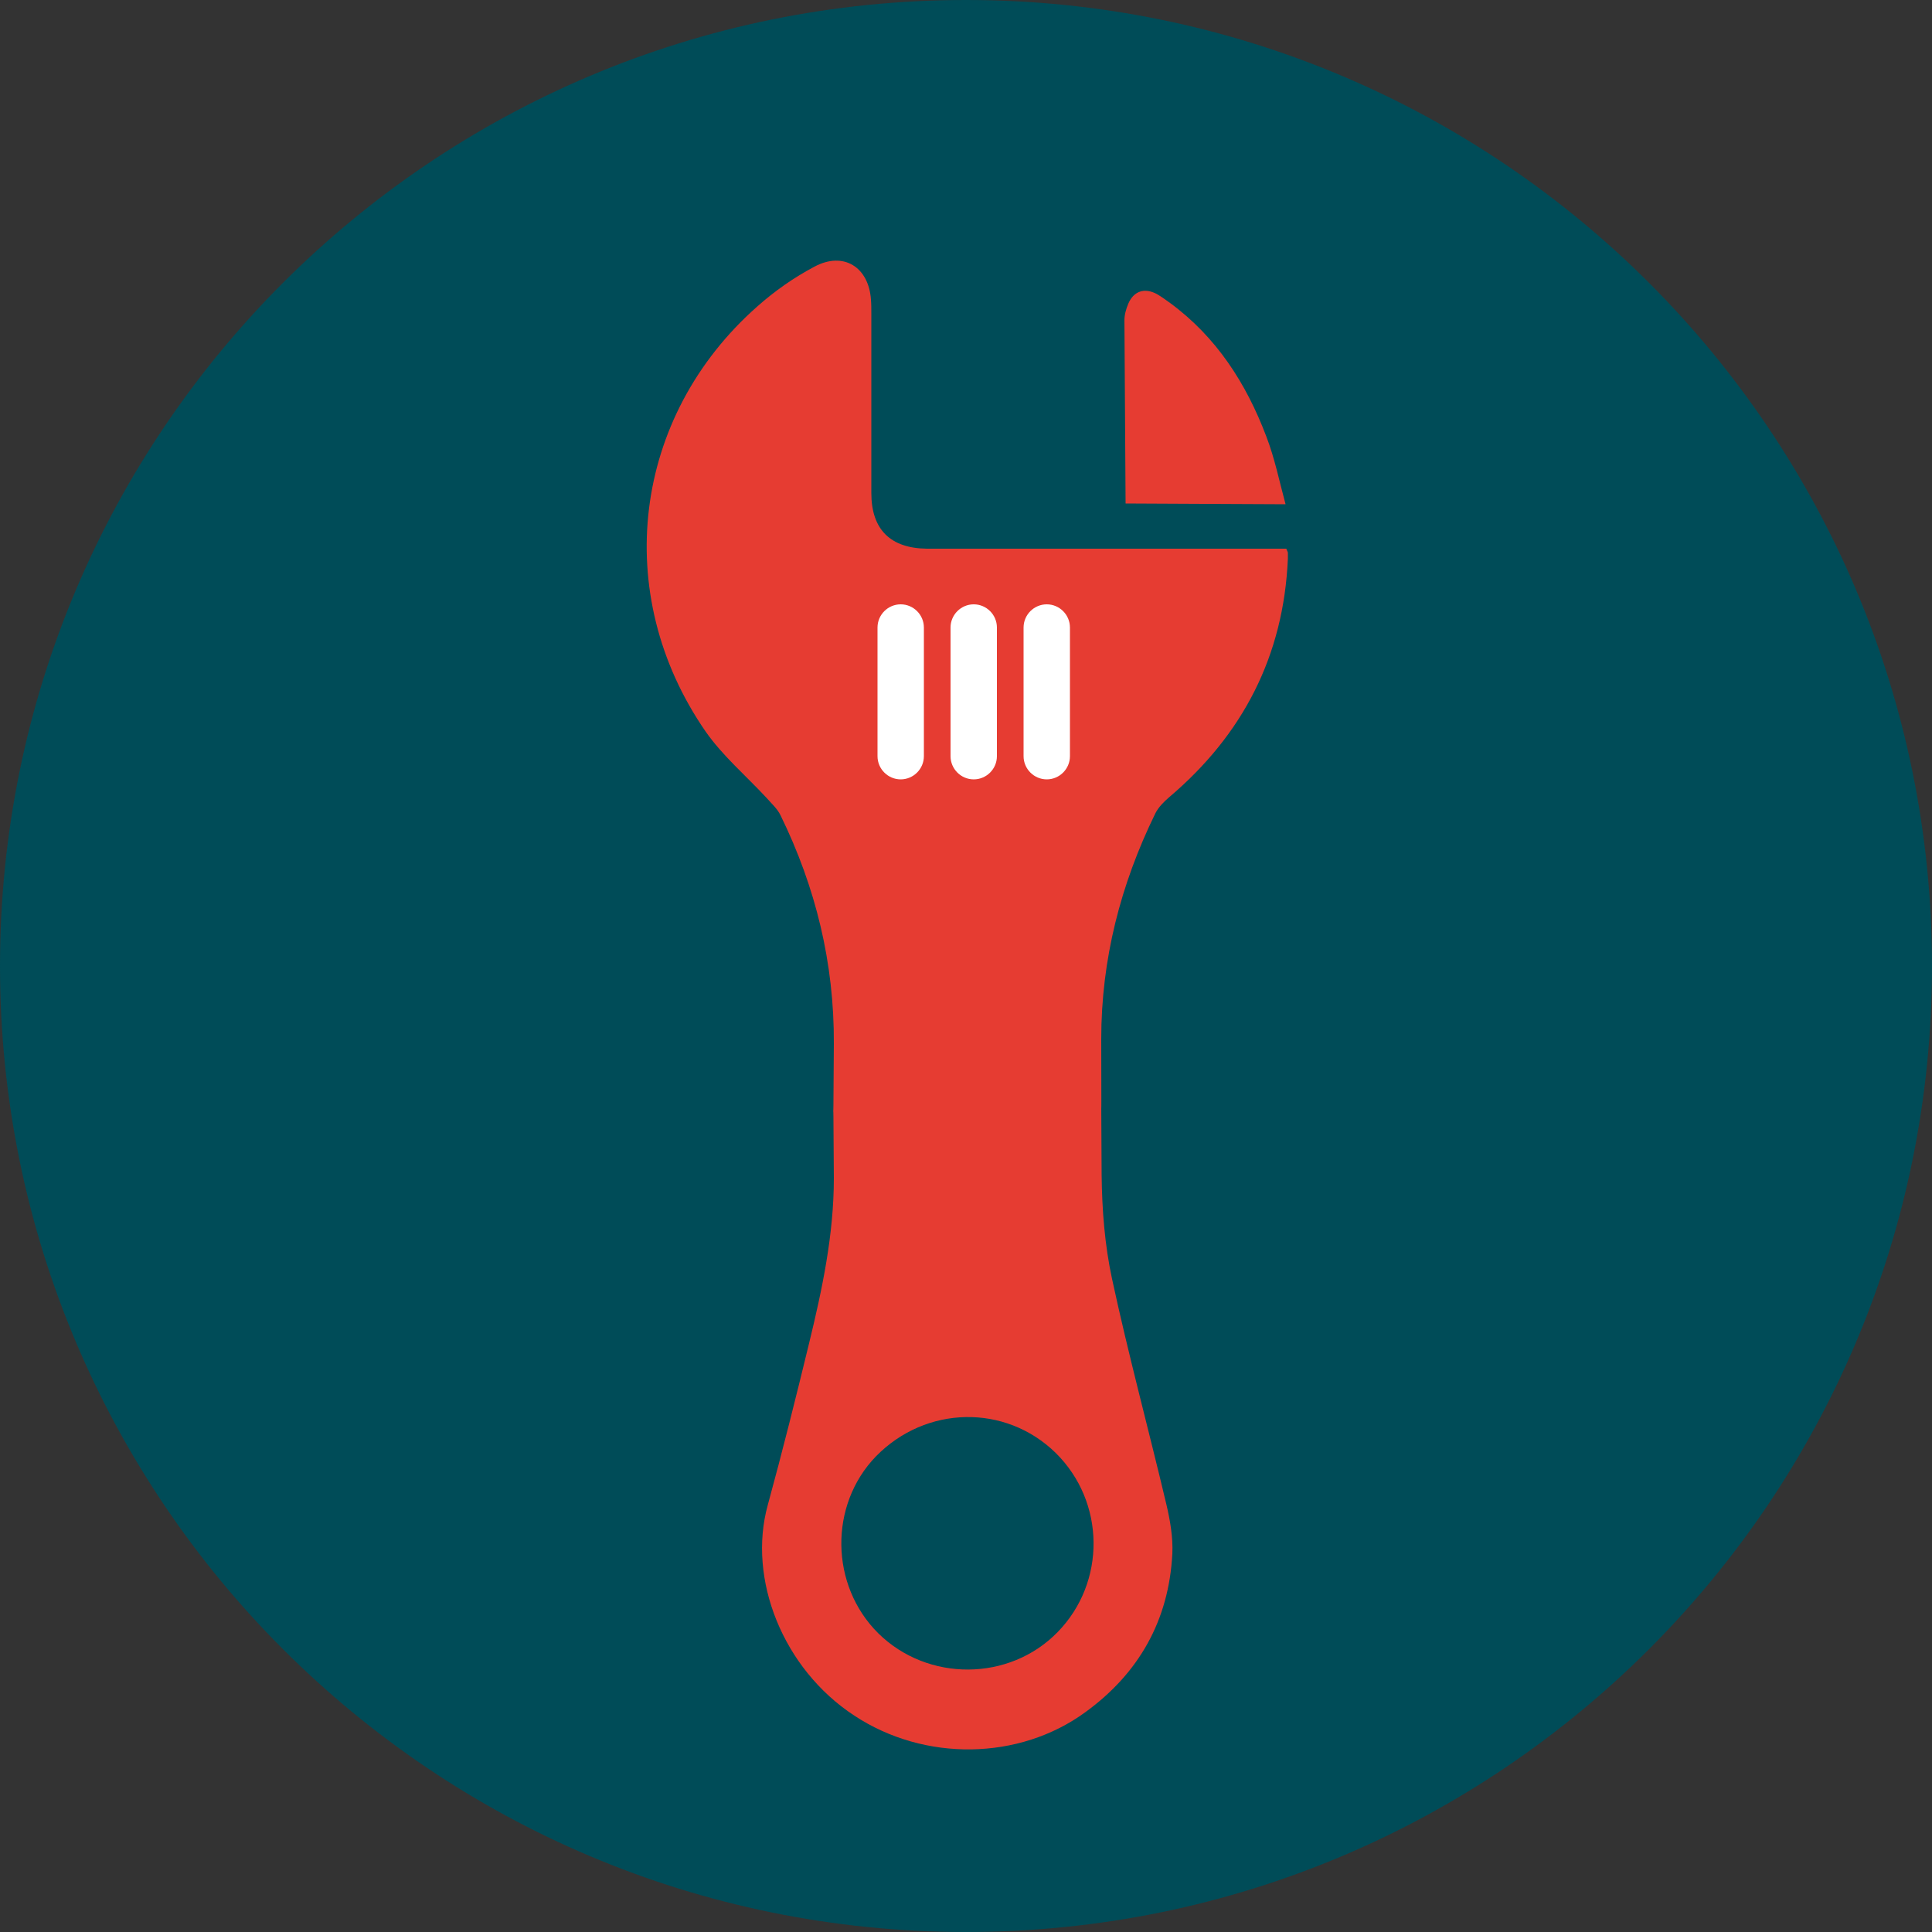 <?xml version="1.0" encoding="utf-8"?>
<!-- Generator: Adobe Illustrator 23.1.1, SVG Export Plug-In . SVG Version: 6.00 Build 0)  -->
<svg version="1.1" id="Layer_1" xmlns="http://www.w3.org/2000/svg" xmlns:xlink="http://www.w3.org/1999/xlink" x="0px" y="0px"
	 viewBox="0 0 500 500" style="enable-background:new 0 0 500 500;" xml:space="preserve">
<rect x="0" y="0" width="500" height="500" fill="#333333" stroke="none"/>
<style type="text/css">
	.st0{fill:#004C58;}
	.st1{fill:#E63C32;}
	.st2{fill:#FFFFFF;}
</style>
<g>
	<path class="st0" d="M500,250c0,138.1-111.9,250-250,250S0,388.1,0,250S111.9,0,250,0S500,111.9,500,250"/>
	<path class="st1" d="M226.7,376.9c-12.2,12.6-11.9,33.4,0.6,45.8c12.8,12.6,33.9,12.5,46.4-0.3c12.6-12.9,12.4-33.7-0.5-46.4
		C260.2,363.3,239.6,363.7,226.7,376.9 M333.3,143.1c0,0.5,0,1,0,1.5c-1.1,25.1-11.6,45.5-30.7,61.7c-1.4,1.2-2.8,2.6-3.6,4.2
		c-9,18.4-14,37.8-14,58.4c0.1,37.8-0.1-2.6,0.1,35.2c0.1,9,0.8,18.1,2.7,26.9c4.2,19.5,9.4,38.7,14,58.1c1,4.2,1.8,8.7,1.6,13
		c-0.9,17.2-8.6,30.9-22.5,41c-17.1,12.5-41.6,12.9-59.8,0.9c-18.5-12.1-27.7-35.4-22.4-54.5c3.8-13.9,7.3-27.9,10.7-41.9
		c3.4-14,6.4-28.1,6.4-42.7c-0.2-37.7-0.2,2.9,0-34.8c0.1-20.9-4.7-40.5-13.8-59.1c-0.8-1.7-2.4-3.1-3.7-4.6
		c-5.3-5.7-11.3-10.8-15.7-17.1C158,153.7,163.7,107.8,196,79.3c4.5-4,9.5-7.5,14.8-10.3c7.5-4,14,0.1,14.6,8.5
		c0.1,1.2,0.1,2.5,0.1,3.8c0,15.4,0,30.9,0,46.3c0,9.5,5,14.3,14.4,14.4c20.6,0,41.2,0,61.7,0c10.4,0,20.8,0,31.3,0
		C333.1,142.6,333.3,142.8,333.3,143.1"/>
	<path class="st1" d="M291.3,130.3c13.5,0.1,27,0.1,41.4,0.2c-1.6-5.9-2.8-11.9-5-17.6c-5.2-13.7-12.9-25.7-24.9-34.5
		c-1.1-0.8-2.2-1.6-3.4-2.3c-3.2-1.7-6-0.8-7.4,2.5c-0.6,1.4-1,2.9-1,4.3C291.1,98.8,291.2,114.6,291.3,130.3"/>
	<path class="st2" d="M239.1,195.7c0,3.3-2.7,6-6,6c-3.3,0-6-2.7-6-6v-33.3c0-3.3,2.7-6,6-6c3.3,0,6,2.7,6,6V195.7z"/>
	<path class="st2" d="M258,195.7c0,3.3-2.7,6-6,6c-3.3,0-6-2.7-6-6v-33.3c0-3.3,2.7-6,6-6c3.3,0,6,2.7,6,6V195.7z"/>
	<path class="st2" d="M276.9,195.7c0,3.3-2.7,6-6,6c-3.3,0-6-2.7-6-6v-33.3c0-3.3,2.7-6,6-6c3.3,0,6,2.7,6,6V195.7z"/>
</g>
</svg>
